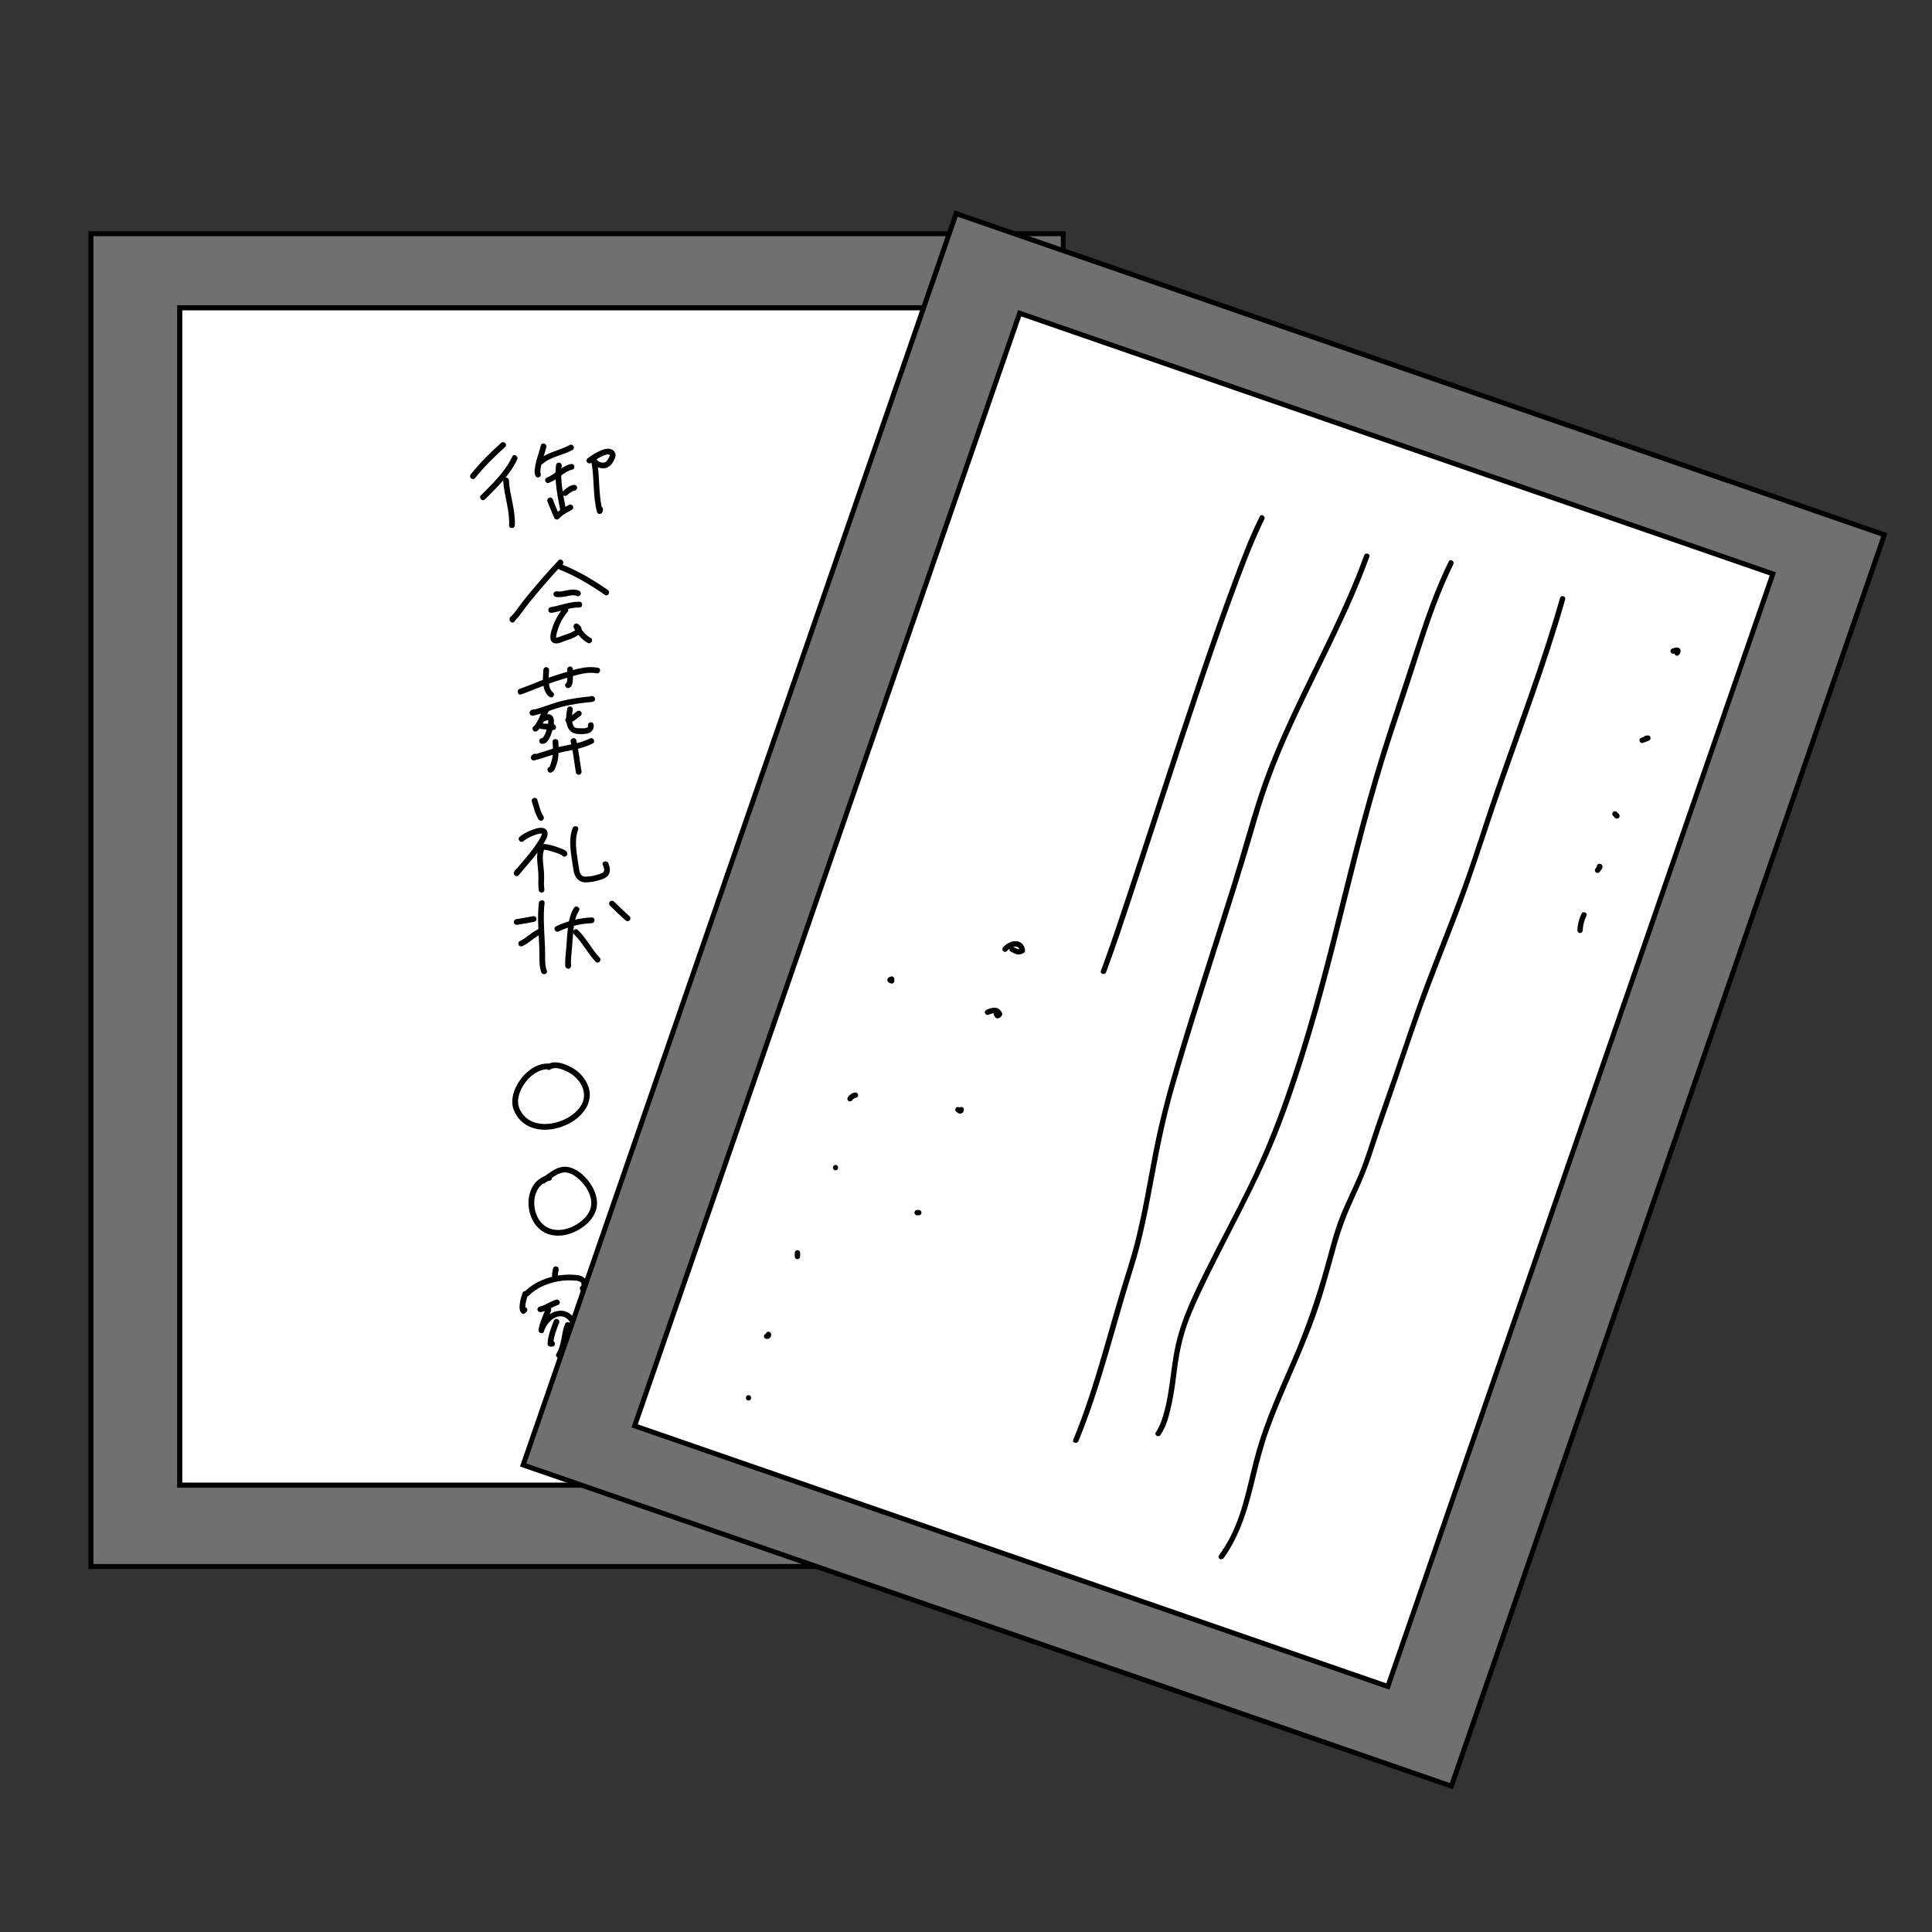 <?xml version="1.0" encoding="utf-8"?>
<!-- Generator: Adobe Adobe Illustrator 24.2.0, SVG Export Plug-In . SVG Version: 6.00 Build 0)  -->
<svg version="1.1" xmlns="http://www.w3.org/2000/svg" xmlns:xlink="http://www.w3.org/1999/xlink" x="0px" y="0px" width="1080px"
	 height="1080px" viewBox="0 0 1080 1080" style="enable-background:new 0 0 1080 1080;" xml:space="preserve">
<rect x="0" y="0" width="1080" height="1080" fill="#333333" stroke="none"/>
<style type="text/css">
	.st0{fill:#707070;stroke:#000000;stroke-width:2.773;stroke-miterlimit:10;}
	.st1{fill:#FFFFFF;stroke:#000000;stroke-width:2.863;stroke-miterlimit:10;}
	.st2{fill:#FFFFFF;stroke:#000000;stroke-width:2.773;stroke-miterlimit:10;}
</style>
<g id="レイヤー_2">
	<rect x="50.85" y="130.63" class="st0" width="543.53" height="745.05"/>
</g>
<g id="レイヤー_4">
	<rect x="100.47" y="172.05" class="st1" width="445.55" height="658.16"/>
</g>
<g id="レイヤー_6">
	<g>
		<g>
			<path d="M280.12,247.58c-6.05,5.4-11.81,11.14-16.88,17.48c-0.54,0.68-0.66,1.61,0,2.27c0.56,0.56,1.72,0.68,2.27,0
				c5.07-6.34,10.83-12.08,16.88-17.48C283.93,248.47,281.66,246.21,280.12,247.58L280.12,247.58z"/>
		</g>
	</g>
	<g>
		<g>
			<path d="M286.35,255.22c-3.98,8.53-10.99,15.1-17.51,21.68c-1.46,1.47,0.81,3.74,2.27,2.27c6.7-6.76,13.93-13.57,18.02-22.33
				C289.99,254.98,287.22,253.35,286.35,255.22L286.35,255.22z"/>
		</g>
	</g>
	<g>
		<g>
			<path d="M281.27,268.5c0.47,8.43,3.75,16.66,3.32,25.15c-0.11,2.06,3.1,2.06,3.21,0c0.43-8.5-2.85-16.71-3.32-25.15
				C284.36,266.44,281.15,266.43,281.27,268.5L281.27,268.5z"/>
		</g>
	</g>
	<g>
		<g>
			<path d="M302.3,249.05c-0.64,2.83-1.66,5.56-2.41,8.36c-0.41,1.53-0.75,3.07-0.93,4.64c-0.14,1.2-0.19,2.52,0.23,3.68
				c0.3,0.81,1.09,1.36,1.97,1.12c0.79-0.22,1.42-1.15,1.12-1.97c-0.08-0.22-0.13-0.44-0.18-0.66c-0.04-0.18,0.01,0.26-0.01-0.05
				c-0.01-0.15-0.02-0.3-0.02-0.44c-0.01-0.29,0-0.59,0.02-0.88c0.01-0.14,0.02-0.29,0.04-0.43c0,0.01,0.06-0.49,0.03-0.29
				c0.19-1.44,0.56-2.87,0.94-4.27c0.73-2.66,1.69-5.26,2.3-7.94C305.84,247.89,302.75,247.03,302.3,249.05L302.3,249.05z"/>
		</g>
	</g>
	<g>
		<g>
			<path d="M303.26,259.33c4.73-4.1,11.39-4.83,16.76-7.79c1.81-1,0.19-3.77-1.62-2.77c-5.68,3.14-12.38,3.93-17.41,8.3
				C299.43,258.41,301.71,260.68,303.26,259.33L303.26,259.33z"/>
		</g>
	</g>
	<g>
		<g>
			<path d="M306.74,269.96c2.48-0.95,4.58-2.47,6.71-4.01c2.02-1.46,4.07-2.88,6.47-3.46c2.01-0.48,1.16-3.57-0.85-3.09
				c-2.56,0.61-4.8,2.03-6.91,3.55c-1.98,1.42-4.05,3.07-6.27,3.93c-0.81,0.31-1.37,1.08-1.12,1.97
				C304.98,269.61,305.93,270.27,306.74,269.96L306.74,269.96z"/>
		</g>
	</g>
	<g>
		<g>
			<path d="M310.8,260.22c-1.04,8.68,0.99,17.47,2.56,25.96c0.31,1.7,2.6,1.34,3.09,0c0.1-0.28,0.15-0.55,0.22-0.84
				c0.5-2-2.59-2.86-3.09-0.85c-0.07,0.29-0.12,0.56-0.22,0.84c1.03,0,2.06,0,3.09,0c-1.52-8.23-3.45-16.69-2.44-25.1
				c0.1-0.87-0.81-1.6-1.6-1.6C311.46,258.6,310.91,259.36,310.8,260.22L310.8,260.22z"/>
		</g>
	</g>
	<g>
		<g>
			<path d="M317.05,276.8c0.47-0.44,0.95-0.86,1.46-1.25c-0.11,0.08-0.22,0.17-0.32,0.25c0.7-0.54,1.45-1.02,2.26-1.37
				c-0.13,0.05-0.26,0.11-0.38,0.16c0.44-0.18,0.89-0.32,1.35-0.4c0.37-0.06,0.77-0.42,0.96-0.74c0.2-0.34,0.29-0.85,0.16-1.24
				c-0.13-0.39-0.37-0.76-0.74-0.96c-0.4-0.21-0.79-0.24-1.24-0.16c-2.25,0.39-4.16,1.93-5.78,3.44c-0.62,0.57-0.62,1.7,0,2.27
				C315.44,277.41,316.39,277.41,317.05,276.8L317.05,276.8z"/>
		</g>
	</g>
	<g>
		<g>
			<path d="M305.99,280.15c0.51,1.45,1.1,2.86,1.7,4.27c0.14,0.33,0.28,0.65,0.42,0.98c0.07,0.16,0.14,0.33,0.21,0.49
				c0.07,0.17,0.08,0.19,0.02,0.04c0.03,0.07,0.06,0.14,0.09,0.21c0.28,0.68,0.56,1.35,0.82,2.04c0.3,0.78,1.09,1.41,1.97,1.12
				c0.76-0.25,1.44-1.14,1.12-1.97c-0.55-1.43-1.16-2.83-1.75-4.24c-0.02-0.06-0.22-0.53-0.1-0.25c-0.07-0.16-0.14-0.33-0.21-0.49
				c-0.14-0.33-0.27-0.66-0.4-0.99c-0.27-0.68-0.53-1.37-0.78-2.06c-0.28-0.79-1.11-1.4-1.97-1.12
				C306.33,278.43,305.69,279.3,305.99,280.15L305.99,280.15z"/>
		</g>
	</g>
	<g>
		<g>
			<path d="M312.39,289.98c0.49-0.56,1.03-1.07,1.61-1.54c0,0,0.31-0.25,0.13-0.11c-0.16,0.13,0.06-0.04,0.09-0.06
				c0.15-0.11,0.3-0.22,0.45-0.33c0.32-0.23,0.66-0.45,0.99-0.66c1.29-0.81,2.65-1.52,3.97-2.27c0.73-0.41,1.04-1.47,0.58-2.19
				c-0.48-0.74-1.41-1.02-2.19-0.58c-2.78,1.58-5.75,3.03-7.9,5.47c-0.55,0.63-0.67,1.66,0,2.27
				C310.73,290.54,311.8,290.65,312.39,289.98L312.39,289.98z"/>
		</g>
	</g>
	<g>
		<g>
			<path d="M330.61,258.67c0.38-0.32,1.18-0.89,1.85-1.33c0.94-0.62,1.91-1.2,2.9-1.72c1.48-0.78,3.83-1.91,5.27-1.47
				c0.04,0.01,0.26,0.14,0.27,0.2c0.02,0.15-0.15,0.72-0.29,1.02c-0.44,1-1.16,2.16-2.02,2.86c-1.14,0.93-4.53,0.17-5.03-1.55
				c-0.58-2-3.49-1.16-3.09,0.85c1.87,9.46,0.8,19.26,3.23,28.64c0.41,1.58,2.63,1.47,3.09,0c0.13-0.4,0.2-0.78,0.28-1.19
				c0.37-2.02-2.72-2.88-3.09-0.85c-0.08,0.41-0.15,0.79-0.28,1.19c1.03,0,2.06,0,3.09,0c-2.42-9.36-1.36-19.18-3.23-28.64
				c-1.03,0.28-2.06,0.57-3.09,0.85c0.82,2.84,4.1,4.3,6.87,4.27c2.86-0.03,4.7-2.15,5.92-4.56c0.59-1.15,1.12-2.54,0.71-3.84
				c-0.36-1.12-1.34-1.99-2.45-2.34c-2.29-0.72-4.88,0.37-6.92,1.35c-2.21,1.06-4.38,2.4-6.26,3.98
				C326.76,257.73,329.04,259.99,330.61,258.67L330.61,258.67z"/>
		</g>
	</g>
	<g>
		<g>
			<path d="M312.19,313.27c-5.23,5.52-10.24,11.24-15.11,17.07c-2.3,2.76-4.6,5.51-6.71,8.42c-1.04,1.43-2.05,2.87-3.18,4.22
				c-0.69,0.82-1.66,1.63-2.17,2.59c-0.81,1.54,1.28,3.38,2.52,1.94c0.36-0.42,0.62-0.99,0.55-1.56c-0.11-0.87-0.66-1.59-1.6-1.6
				c-0.78-0.01-1.71,0.74-1.6,1.6c0.01,0.18,0.03,0.13,0.05-0.16c0.07-0.21,0.18-0.39,0.34-0.55c0.84,0.65,1.68,1.3,2.52,1.94
				c0.46-0.87,1.55-1.78,2.21-2.61c1-1.25,1.94-2.55,2.88-3.85c2.13-2.94,4.45-5.71,6.77-8.49c4.77-5.71,9.68-11.3,14.8-16.7
				C315.88,314.04,313.61,311.77,312.19,313.27L312.19,313.27z"/>
		</g>
	</g>
	<g>
		<g>
			<path d="M312.97,318.48c8.93,3.57,17.31,8.59,25.18,14.08c1.7,1.18,3.3-1.6,1.62-2.77c-8.12-5.66-16.74-10.72-25.95-14.4
				C311.91,314.62,311.08,317.72,312.97,318.48L312.97,318.48z"/>
		</g>
	</g>
	<g>
		<g>
			<path d="M310.56,333.63c2.23,0.44,4.4,0.02,6.59-0.43c1.95-0.4,3.69-0.74,5.52,0.03c0.8,0.33,1.76-0.36,1.97-1.12
				c0.25-0.93-0.32-1.64-1.12-1.97c-2.07-0.87-4.33-0.6-6.47-0.18c-1.01,0.2-2.02,0.44-3.04,0.59c-0.09,0.01-0.3,0.04-0.52,0.06
				c-0.25,0.02-0.5,0.04-0.75,0.04c-0.54,0.01-0.93-0.02-1.34-0.1c-0.85-0.17-1.73,0.24-1.97,1.12
				C309.23,332.45,309.71,333.46,310.56,333.63L310.56,333.63z"/>
		</g>
	</g>
	<g>
		<g>
			<path d="M308.52,342.55c5.15-0.82,10.08-3.03,15.36-2.98c2.07,0.02,2.07-3.19,0-3.21c-5.59-0.05-10.76,2.22-16.21,3.09
				c-0.86,0.14-1.33,1.2-1.12,1.97C306.79,342.34,307.66,342.68,308.52,342.55L308.52,342.55z"/>
		</g>
	</g>
	<g>
		<g>
			<path d="M315,339.77c-2.8,3.3-4.94,7.17-6.28,11.28c-0.76,2.34-2.42,7.53,1.15,8.5c2.12,0.57,4.52-0.78,6.49-1.45
				c2.24-0.76,4.63-1.54,6.58-2.91c1.06-0.75,2.1-1.74,2.19-3.12c0.09-1.5-0.99-2.58-2.17-3.32c-1.41-0.89-2.92,0.84-2.19,2.19
				c1.79,3.33,4.41,6.67,7.81,8.46c1.83,0.96,3.45-1.81,1.62-2.77c-2.94-1.55-5.11-4.43-6.66-7.3c-0.73,0.73-1.46,1.46-2.19,2.19
				c0.25,0.15,0.28,0.18,0.42,0.29c0.06,0.05,0.11,0.11,0.16,0.16c0.17,0.19-0.15-0.17,0,0c0.2,0.23,0.04-0.07,0.04,0.1
				c0-0.16-0.07-0.33,0.01-0.31c0.03,0,0.06-0.13-0.04,0.06c-0.03,0.05-0.06,0.11-0.1,0.15c0.22-0.29-0.11,0.1-0.18,0.17
				c-0.34,0.33-0.33,0.3-0.81,0.59c-1.59,0.98-3.25,1.56-5.03,2.16c-0.59,0.2-1.19,0.39-1.77,0.6c-0.54,0.2-1.09,0.41-1.64,0.59
				c-0.23,0.08-0.47,0.15-0.71,0.21c-0.11,0.03-0.73,0.15-0.55,0.13c-0.1,0.01-0.54,0.05-0.37,0.03c0.2-0.02-0.05,0.03-0.11-0.03
				c-0.13-0.13,0.15,0.06,0.18,0.1c0.08,0.14,0.05,0.02-0.01-0.03c0.06,0.04,0.16,0.18,0.16,0.27c0.01-0.31-0.08-0.16-0.09-0.48
				c-0.06-1.42,0.45-2.92,0.87-4.25c1.16-3.63,3.04-7.12,5.51-10.03C318.59,340.48,316.33,338.2,315,339.77L315,339.77z"/>
		</g>
	</g>
	<g>
		<g>
			<path d="M303.74,374.51c-0.19,2.51-0.41,5.04-0.13,7.56c0.3,2.7,1.1,5.55,3.32,7.32c0.68,0.54,1.61,0.66,2.27,0
				c0.56-0.56,0.68-1.73,0-2.27c-0.21-0.17-0.42-0.35-0.61-0.54c-0.26-0.27-0.28-0.28-0.42-0.49c-0.15-0.23-0.29-0.46-0.42-0.7
				c-0.06-0.12-0.13-0.24-0.18-0.37c-0.22-0.47,0.09,0.26-0.1-0.23c-0.2-0.54-0.36-1.09-0.47-1.65c-0.14-0.68-0.17-0.92-0.23-1.6
				c-0.19-2.34,0.01-4.68,0.18-7.02c0.07-0.86-0.78-1.6-1.6-1.6C304.42,372.9,303.81,373.64,303.74,374.51L303.74,374.51z"/>
		</g>
	</g>
	<g>
		<g>
			<path d="M317.06,374.19c-0.02,1.57,0.09,3.15,0.04,4.72c-0.01,0.46-0.04,0.91-0.08,1.36c-0.01,0.09-0.02,0.18-0.03,0.28
				c-0.05,0.45,0.05-0.26,0,0.01c-0.03,0.19-0.06,0.38-0.1,0.57c-0.04,0.17-0.08,0.34-0.13,0.5c-0.02,0.06-0.06,0.13-0.07,0.19
				c0.07-0.41,0.13-0.29,0.03-0.11c-0.03,0.05-0.06,0.09-0.09,0.14c-0.1,0.22,0.3-0.34,0.11-0.15c-0.19,0.19,0.36-0.23,0.16-0.12
				c-0.2,0.11,0.48-0.16,0.18-0.08c-0.81,0.22-1.39,1.15-1.12,1.97c0.27,0.83,1.1,1.35,1.97,1.12c2.11-0.57,2.26-3.44,2.35-5.2
				c0.08-1.74-0.05-3.48-0.02-5.22c0.01-0.84-0.75-1.64-1.6-1.6C317.78,372.63,317.07,373.29,317.06,374.19L317.06,374.19z"/>
		</g>
	</g>
	<g>
		<g>
			<path d="M291.34,388.18c7.27-2.58,14.28-5.9,21.69-8.08c3.36-0.99,6.7-2.1,10.11-2.95c3.36-0.84,6.89-1.44,10.33-0.76
				c2.02,0.4,2.88-2.69,0.85-3.09c-7.26-1.44-14.38,1.48-21.25,3.45c-7.74,2.21-15.02,5.65-22.59,8.34
				C288.55,385.77,289.39,388.87,291.34,388.18L291.34,388.18z"/>
		</g>
	</g>
	<g>
		<g>
			<path d="M297.78,396.6c-0.67,0.25-1.16,0.45-1.54,1.1c-0.73,1.27,0.47,2.64,1.81,2.36c5.64-1.19,10.91-3.64,16.49-5.06
				c2.77-0.71,5.58-1.23,8.4-1.66c1.5-0.23,3.01-0.43,4.52-0.61c1.31-0.16,2.8-0.15,4.07-0.5c1.87-0.53,1.27-2.93-0.43-3.15
				c0.05,0.01,0.09,0.01,0.14,0.02c-0.86-0.12-1.71,0.21-1.97,1.12c-0.22,0.75,0.26,1.85,1.12,1.97c0.24,0.03,0.48,0.07,0.72,0.1
				c-0.14-1.05-0.28-2.1-0.43-3.15c-1.22,0.34-2.67,0.32-3.93,0.48c-1.48,0.19-2.96,0.38-4.43,0.6c-2.9,0.43-5.79,0.97-8.64,1.69
				c-5.58,1.43-10.85,3.87-16.49,5.06c0.6,0.79,1.21,1.57,1.81,2.36c0.04-0.06,0.07-0.13,0.11-0.19c-0.32,0.25-0.64,0.49-0.96,0.74
				c0.16-0.06,0.31-0.12,0.47-0.17C300.55,398.98,299.72,395.88,297.78,396.6L297.78,396.6z"/>
		</g>
	</g>
	<g>
		<g>
			<path d="M303.98,395.92c-1.06,1.78-1.82,3.73-2.72,5.59c-0.46,0.96-0.95,1.92-1.52,2.83c-0.14,0.23-0.29,0.45-0.44,0.67
				c-0.06,0.09-0.13,0.17-0.19,0.26c-0.11,0.16,0.18-0.21-0.01,0.02c-0.29,0.34-0.59,0.66-0.94,0.94c-0.68,0.54-0.56,1.71,0,2.27
				c0.67,0.67,1.59,0.54,2.27,0c1.63-1.29,2.65-3.39,3.54-5.22c0.92-1.9,1.7-3.9,2.79-5.72c0.44-0.74,0.17-1.76-0.58-2.19
				C305.42,394.9,304.42,395.18,303.98,395.92L303.98,395.92z"/>
		</g>
	</g>
	<g>
		<g>
			<path d="M303.85,403.48c0.86-0.43,1.06-0.56,1.9-0.81c0.15-0.04,0.29-0.08,0.44-0.12c0.07-0.02,0.14-0.02,0.21-0.04
				c-0.04,0.01-0.39,0.01-0.13,0.02c0.08,0,0.24,0.02,0.31,0c0.18-0.05-0.37-0.06-0.18-0.03c0.06,0.01,0.13,0.02,0.19,0.05
				c-0.65-0.3,0.24,0.23-0.32-0.19c0.34,0.26-0.06,0,0.01-0.03c0.04-0.02,0.18,0.45,0.08,0.12c-0.07-0.25,0.04,0.22,0.06,0.3
				c0.02,0.08,0.04,0.31,0-0.07c0.01,0.09,0.02,0.17,0.02,0.26c0.01,0.17,0.02,0.34,0.02,0.5c0,0.41-0.05,0.81-0.06,1.21
				c-0.01,0.23,0.08-0.48,0.01-0.1c-0.02,0.09-0.03,0.18-0.05,0.27c-0.05,0.26-0.1,0.52-0.16,0.78c-0.14,0.61-0.3,1.22-0.48,1.82
				c-0.2,0.68-0.43,1.36-0.68,2.02c-0.06,0.15-0.11,0.29-0.17,0.44c-0.14,0.37,0.06-0.13-0.1,0.23c-0.15,0.33-0.3,0.66-0.47,0.98
				c-0.16,0.31-0.34,0.62-0.54,0.91c-0.09,0.14-0.29,0.38-0.06,0.11c-0.09,0.11-0.19,0.23-0.29,0.33c-0.09,0.1-0.21,0.18-0.3,0.27
				c0.38-0.41,0-0.07-0.05-0.01c0.08-0.1,0.34-0.08,0-0.03c0,0,0.46-0.03,0.22-0.04c-0.27,0,0.43,0.08,0.15,0.02
				c-0.85-0.18-1.73,0.25-1.97,1.12c-0.22,0.8,0.27,1.79,1.12,1.97c3.6,0.76,5.27-4.43,6.07-7c0.42-1.33,0.8-2.71,0.94-4.1
				c0.18-1.7,0.12-3.93-1.51-4.94c-1.82-1.12-4.19,0.12-5.85,0.95c-0.77,0.39-0.99,1.48-0.58,2.19
				C302.12,403.69,303.07,403.87,303.85,403.48L303.85,403.48z"/>
		</g>
	</g>
	<g>
		<g>
			<path d="M302.4,407.48c1.17,0.23,2.34,0.27,3.53,0.29c0.52,0.01,1.04,0.02,1.55,0.05c0.14,0.01,0.28,0.02,0.41,0.04
				c0.43,0.04-0.23-0.05,0.1,0.01c0.27,0.05,0.54,0.1,0.81,0.17c0.81,0.21,1.78-0.26,1.97-1.12c0.19-0.83-0.25-1.75-1.12-1.97
				c-1.14-0.29-2.32-0.36-3.49-0.38c-0.52-0.01-1.04-0.01-1.56-0.04c-0.28-0.01-0.56-0.03-0.84-0.06c-0.1-0.01-0.46,0-0.05,0
				c-0.15,0-0.32-0.05-0.47-0.08c-0.82-0.16-1.77,0.23-1.97,1.12C301.1,406.3,301.52,407.31,302.4,407.48L302.4,407.48z"/>
		</g>
	</g>
	<g>
		<g>
			<path d="M322.77,397.52c-0.54,0.36-1.05,0.77-1.56,1.17c-0.23,0.18-0.45,0.36-0.68,0.54c-0.06,0.05-0.12,0.1-0.18,0.14
				c-0.2,0.15-0.04,0.02,0.07-0.05c-0.13,0.09-0.25,0.19-0.37,0.28c-0.47,0.34-0.95,0.67-1.47,0.94c-0.12,0.06-0.26,0.15-0.4,0.19
				c0.1-0.03,0.35-0.14,0.1-0.05c-0.07,0.02-0.13,0.05-0.2,0.07c-0.12,0.04-0.24,0.07-0.36,0.1c-0.07,0.02-0.13,0.03-0.2,0.04
				c-0.28,0.06,0.41-0.04,0.1-0.01c-0.44,0.04-0.81,0.15-1.13,0.47c-0.28,0.28-0.49,0.73-0.47,1.13c0.04,0.8,0.71,1.69,1.6,1.6
				c1.45-0.14,2.71-0.77,3.88-1.61c0.59-0.42,1.16-0.88,1.72-1.33c0.12-0.09,0.23-0.19,0.35-0.28c0.07-0.05,0.14-0.11,0.21-0.16
				c0.21-0.17-0.24,0.18-0.09,0.07c0.23-0.17,0.45-0.34,0.69-0.49c0.7-0.46,1.06-1.44,0.58-2.19
				C324.52,397.4,323.52,397.02,322.77,397.52L322.77,397.52z"/>
		</g>
	</g>
	<g>
		<g>
			<path d="M317.08,396.09c-0.68,3.52-1.14,7.75,0.61,11.03c0.97,1.82,2.7,2.88,4.72,3.11c1.81,0.2,3.78,0.22,5.58-0.1
				c2.4-0.43,4.16-2.25,3.9-4.79c-0.09-0.86-0.67-1.6-1.6-1.6c-0.8,0-1.69,0.74-1.6,1.6c0.02,0.21,0.02,0.42,0.03,0.63
				c0,0.12-0.07,0.38,0.01,0.01c-0.02,0.08-0.03,0.15-0.05,0.23c-0.02,0.07-0.05,0.14-0.07,0.21c0.1-0.35,0.06-0.16,0-0.05
				c-0.03,0.05-0.15,0.25-0.02,0.05c0.14-0.22-0.07,0.06-0.11,0.11c-0.08,0.09-0.28,0.19,0.05-0.02c-0.06,0.04-0.11,0.08-0.17,0.12
				c-0.13,0.07-0.25,0.14-0.38,0.2c0.4-0.2-0.14,0.04-0.26,0.07c-0.19,0.05-0.39,0.1-0.58,0.13c-0.08,0.01-0.16,0.03-0.24,0.04
				c0.36-0.06,0.14-0.02,0.05-0.01c-0.19,0.02-0.38,0.04-0.57,0.05c-0.41,0.02-0.82,0.03-1.24,0.02c-0.75-0.01-1.5-0.04-2.25-0.07
				c-0.09,0-0.18-0.01-0.28-0.02c-0.26-0.02,0.37,0.08-0.03,0c-0.16-0.03-0.33-0.07-0.49-0.11c-0.08-0.02-0.15-0.05-0.23-0.07
				c-0.37-0.09,0.21,0.11,0,0.01c-0.19-0.09-0.36-0.19-0.54-0.3c-0.06-0.04-0.12-0.08-0.18-0.13c0.05,0.04,0.24,0.24,0.07,0.04
				c-0.1-0.12-0.23-0.23-0.35-0.35c-0.07-0.07-0.22-0.29,0.01,0.03c-0.04-0.06-0.09-0.12-0.13-0.18c-0.1-0.16-0.2-0.31-0.29-0.48
				c-0.07-0.13-0.14-0.27-0.2-0.41c0.19,0.4-0.06-0.18-0.09-0.28c-0.11-0.35-0.2-0.71-0.27-1.07c-0.02-0.09-0.12-0.75-0.06-0.32
				c-0.02-0.17-0.04-0.34-0.06-0.51c-0.04-0.41-0.06-0.83-0.06-1.24c-0.01-0.89,0.04-1.77,0.13-2.65c0.02-0.21,0.05-0.41,0.07-0.61
				c-0.05,0.44,0.02-0.16,0.04-0.28c0.06-0.4,0.13-0.79,0.21-1.19c0.16-0.85-0.24-1.73-1.12-1.97
				C318.26,394.76,317.24,395.24,317.08,396.09L317.08,396.09z"/>
		</g>
	</g>
	<g>
		<g>
			<path d="M298.12,421.59c-0.36,0.22-0.7,0.45-0.97,0.78c-1.02,1.2-0.06,3.07,1.56,2.68c5.73-1.39,11.13-3.74,16.92-4.93
				c5.36-1.1,10.81-1.98,15.71-4.53c1.83-0.95,0.21-3.72-1.62-2.77c-4.76,2.47-10.17,3.2-15.36,4.29
				c-5.64,1.18-10.92,3.49-16.51,4.84c0.52,0.89,1.04,1.79,1.56,2.68c0.06-0.14,0.17-0.23,0.33-0.27
				C301.49,423.27,299.88,420.49,298.12,421.59L298.12,421.59z"/>
		</g>
	</g>
	<g>
		<g>
			<path d="M308.92,414.67c0.12,2.85,0.34,5.77-0.1,8.6c-0.21,1.33-0.61,2.59-1.03,3.86c-0.11,0.34-0.26,0.85-0.36,1.09
				c-0.09,0.23-0.22,0.44-0.35,0.65c0.08-0.1,0.05-0.09-0.07,0.05c0.05-0.06,0.11-0.11,0.18-0.15c-2,0.52-1.15,3.61,0.85,3.09
				c1.37-0.36,2.03-1.62,2.49-2.85c0.49-1.31,0.94-2.67,1.22-4.04c0.69-3.4,0.51-6.86,0.37-10.3
				C312.04,412.62,308.83,412.61,308.92,414.67L308.92,414.67z"/>
		</g>
	</g>
	<g>
		<g>
			<path d="M319.03,414.61c1.39,5.7,1.93,11.55,2.93,17.33c0.15,0.85,1.2,1.33,1.97,1.12c0.9-0.25,1.27-1.12,1.12-1.97
				c-0.99-5.77-1.54-11.62-2.93-17.33C321.64,411.75,318.54,412.6,319.03,414.61L319.03,414.61z"/>
		</g>
	</g>
	<g>
		<g>
			<path d="M297.28,448.01c1.1,3.39,1.81,6.96,3.76,10c0.45,0.71,1.45,1.06,2.19,0.58c0.71-0.46,1.06-1.44,0.58-2.19
				c-0.45-0.7-0.83-1.44-1.18-2.2c-0.08-0.18-0.09-0.2-0.03-0.07c-0.04-0.1-0.08-0.2-0.12-0.31c-0.08-0.21-0.16-0.41-0.23-0.62
				c-0.14-0.39-0.27-0.78-0.4-1.18c-0.52-1.61-0.94-3.25-1.46-4.85c-0.26-0.8-1.12-1.4-1.97-1.12
				C297.6,446.3,297,447.16,297.28,448.01L297.28,448.01z"/>
		</g>
	</g>
	<g>
		<g>
			<path d="M292.69,470.16c0.11-0.1,0.22-0.2,0.34-0.3c0.26-0.23-0.19,0.12,0.19-0.14c0.35-0.24,0.7-0.48,1.06-0.7
				c0.87-0.53,1.77-1,2.69-1.43c0.89-0.41,1.74-0.76,2.77-1.09c0.45-0.14,0.9-0.27,1.35-0.37c0.22-0.05,0.45-0.09,0.67-0.13
				c0.07-0.01,0.32-0.04,0,0c0.13-0.01,0.27-0.03,0.41-0.04c0.17-0.01,0.34,0,0.5-0.01c0.47-0.02-0.15-0.06,0.19,0.02
				c0.07,0.01,0.13,0.04,0.2,0.05c0.25,0.06,0.05,0.13-0.07-0.04c0.01,0.01,0.16,0.09,0.16,0.09c-0.07-0.01-0.35-0.14-0.06-0.02
				c0,0-0.28-0.32-0.1-0.11c0.11,0.13-0.08,0.15-0.05-0.13c-0.03,0.38-0.04-0.14,0.02,0.08c0,0.02-0.02,0.41,0.01,0.15
				c0.02-0.23-0.01,0.07-0.03,0.12c-0.06,0.26-0.13,0.52-0.23,0.77c-0.55,1.47-1.61,3.06-2.51,4.44c-1.11,1.71-2.32,3.36-3.59,4.96
				c-2.89,3.65-6.01,7.09-8.97,10.68c0.84,0.65,1.68,1.3,2.52,1.94c0.23-0.39,0.47-0.76,0.75-1.11c0.53-0.69,0.11-1.8-0.58-2.19
				c-0.83-0.48-1.67-0.11-2.19,0.58c-0.27,0.36-0.52,0.72-0.75,1.11c-0.89,1.52,1.33,3.39,2.52,1.94c2.99-3.63,6.16-7.12,9.08-10.81
				c1.43-1.82,2.82-3.67,4.07-5.62c1.04-1.62,2.13-3.32,2.77-5.14c0.75-2.13,0.06-4.47-2.38-4.88c-2.2-0.37-4.56,0.49-6.56,1.31
				c-2.25,0.93-4.69,2.04-6.48,3.74C288.92,469.31,291.19,471.58,292.69,470.16L292.69,470.16z"/>
		</g>
	</g>
	<g>
		<g>
			<path d="M303.92,475c0.37-0.09-0.39-0.01-0.07,0.01c0.15,0.01,0.29,0,0.44,0c0.16,0.01,0.32,0.04,0.48,0.04
				c0.04,0-0.39-0.06-0.02,0c0.11,0.02,0.23,0.04,0.34,0.06c0.95,0.17,1.9,0.4,2.83,0.66c1.05,0.29,2.09,0.62,3.12,0.98
				c0.47,0.16,0.93,0.34,1.39,0.52c0.1,0.04,0.2,0.08,0.31,0.12c0.06,0.02,0.38,0.16,0.15,0.06c-0.23-0.1,0.08,0.03,0.13,0.06
				c0.1,0.04,0.2,0.09,0.3,0.14c0.34,0.16,0.65,0.34,0.97,0.52c0.31,0.18-0.25-0.3-0.01-0.01c0.15,0.18-0.23-0.34-0.15-0.2
				c-0.17-0.3-0.23-0.78-0.14-1.08c-0.26,0.83,0.31,1.75,1.12,1.97c0.86,0.24,1.71-0.29,1.97-1.12c0.67-2.14-2.79-3.17-4.17-3.7
				c-2.16-0.82-4.4-1.52-6.66-1.96c-1.02-0.2-2.15-0.42-3.18-0.17c-0.84,0.21-1.35,1.16-1.12,1.97
				C302.18,474.73,303.07,475.2,303.92,475L303.92,475z"/>
		</g>
	</g>
	<g>
		<g>
			<path d="M301.19,473.76c-1.46,3.48-0.86,7.67-0.52,11.31c0.17,1.81,0.34,3.61,0.3,5.42c-0.05,2.45-0.16,4.86,0.23,7.29
				c0.14,0.86,1.2,1.32,1.97,1.12c0.91-0.24,1.26-1.12,1.12-1.97c-0.35-2.19-0.15-4.43-0.11-6.64c0.03-1.75-0.14-3.48-0.31-5.22
				c-0.32-3.37-0.95-7.24,0.4-10.46c0.34-0.81-0.36-1.76-1.12-1.97C302.24,472.38,301.52,472.97,301.19,473.76L301.19,473.76z"/>
		</g>
	</g>
	<g>
		<g>
			<path d="M320.09,462.93c-1.55,4.08-1.51,8.6-1.06,12.88c0.23,2.19,0.57,4.37,0.93,6.54c0.3,1.8,0.47,3.66,0.9,5.44
				c0.77,3.2,3.1,5.46,6.49,5.46c3.01,0,6.23-0.68,9.05-1.69c1.49-0.54,2.97-1.19,3.83-2.61c1.2-1.97,0.63-4.37-0.17-6.37
				c-0.76-1.89-3.86-1.07-3.09,0.85c0.48,1.21,1.28,2.98,0.31,4.13c-0.31,0.37-1.49,0.83-2.24,1.07c-2.37,0.78-4.95,1.35-7.46,1.4
				c-0.92,0.02-1.68-0.02-2.49-0.76c-0.91-0.84-1.14-2.23-1.34-3.39c-0.56-3.27-1.11-6.57-1.48-9.87c-0.45-4.1-0.57-8.33,0.92-12.24
				C323.92,461.85,320.82,461.02,320.09,462.93L320.09,462.93z"/>
		</g>
	</g>
	<g>
		<g>
			<path d="M289.26,516.95c3.18-0.45,6.33-1.1,9.48-1.7c0.83-0.16,1.37-1.2,1.12-1.97c-0.29-0.88-1.09-1.29-1.97-1.12
				c-3.16,0.59-6.3,1.25-9.48,1.7c-0.83,0.12-1.36,1.22-1.12,1.97C287.58,516.75,288.37,517.08,289.26,516.95L289.26,516.95z"/>
		</g>
	</g>
	<g>
		<g>
			<path d="M292.15,528.86c1.97-0.92,3.69-2.25,5.41-3.56c0.84-0.64,1.68-1.26,2.57-1.83c0.88-0.57,1.95-1.15,2.78-1.46
				c0.81-0.31,1.37-1.08,1.12-1.97c-0.21-0.78-1.16-1.43-1.97-1.12c-2.2,0.83-4.11,2.1-5.97,3.51c-1.77,1.34-3.53,2.72-5.55,3.67
				c-0.78,0.37-0.98,1.49-0.58,2.19C290.42,529.09,291.36,529.23,292.15,528.86L292.15,528.86z"/>
		</g>
	</g>
	<g>
		<g>
			<path d="M301.21,504.79c-0.74,6.67-0.33,13.38,0.02,20.06c0.17,3.19,0.32,6.37,0.3,9.56c-0.02,3.04-0.03,6.18,1.05,9.07
				c0.71,1.92,3.82,1.09,3.09-0.85c-1.06-2.84-0.94-5.87-0.93-8.86c0.01-3.13-0.17-6.27-0.33-9.4c-0.34-6.52-0.72-13.08,0.01-19.59
				C304.65,502.74,301.43,502.76,301.21,504.79L301.21,504.79z"/>
		</g>
	</g>
	<g>
		<g>
			<path d="M312.36,520.67c5.65-2.79,12.15-4.33,18.43-4.61c2.06-0.09,2.07-3.3,0-3.21c-6.88,0.31-13.87,1.99-20.05,5.04
				C308.89,518.81,310.51,521.58,312.36,520.67L312.36,520.67z"/>
		</g>
	</g>
	<g>
		<g>
			<path d="M320.86,507.51c-2.76,4.41-3.34,9.94-3.77,15.01c-0.21,2.46-0.33,4.93-0.55,7.4c-0.3,3.34-0.71,6.66-0.58,10.02
				c0.06,1.72,2.83,2.29,3.15,0.43c0.04-0.25,0.09-0.49,0.13-0.74c0.36-2.02-2.73-2.89-3.09-0.85c-0.04,0.25-0.09,0.49-0.13,0.74
				c1.05,0.14,2.1,0.28,3.15,0.43c-0.12-3.25,0.25-6.48,0.55-9.72c0.22-2.32,0.33-4.64,0.52-6.96c0.38-4.74,0.81-10,3.39-14.13
				C324.73,507.37,321.95,505.76,320.86,507.51L320.86,507.51z"/>
		</g>
	</g>
	<g>
		<g>
			<path d="M320.75,522.15c4.8,4.56,7.66,10.69,12.2,15.47c1.42,1.5,3.69-0.77,2.27-2.27c-4.54-4.78-7.4-10.9-12.2-15.47
				C321.52,518.46,319.24,520.73,320.75,522.15L320.75,522.15z"/>
		</g>
	</g>
	<g>
		<g>
			<path d="M340.95,506.23c2.87,2.79,5.72,5.62,8.74,8.25c0.63,0.55,1.65,0.67,2.27,0c0.55-0.6,0.68-1.68,0-2.27
				c-3.03-2.63-5.87-5.46-8.74-8.25c-0.6-0.59-1.68-0.64-2.27,0C340.37,504.6,340.31,505.61,340.95,506.23L340.95,506.23z"/>
		</g>
	</g>
	<g>
		<g>
			<path d="M306.58,594.5c-8.25-0.21-15.55,6.95-18.6,14.09c-1.55,3.64-2.28,7.91-0.84,11.71c1.4,3.71,4.11,6.94,7.59,8.85
				c6.88,3.78,15.55,2.64,22.4-0.59c8.04-3.79,15.2-12.2,11.63-21.49c-1.8-4.7-5.3-8.37-9.74-10.64c-3.67-1.88-9.17-3.93-13.01-1.35
				c-1.7,1.15-0.1,3.93,1.62,2.77c2.59-1.74,6.55-0.19,9.05,1c3.41,1.62,6.09,3.83,8.01,7.13c1.94,3.33,2.46,7.3,0.75,10.84
				c-1.74,3.6-4.97,6.31-8.42,8.21c-5.52,3.03-12.58,4.4-18.64,2.27c-3.05-1.07-5.58-3.2-7.21-5.98c-1.72-2.93-1.95-6.07-1.02-9.32
				c1.96-6.86,8.77-14.48,16.43-14.29C308.65,597.76,308.65,594.56,306.58,594.5L306.58,594.5z"/>
		</g>
	</g>
	<g>
		<g>
			<path d="M306.55,656.86c-14.7,3.25-14.22,25.89-2.1,32.12c7.69,3.95,17.29,0.76,23.4-4.67c3.19-2.83,5.58-6.52,5.86-10.85
				c0.28-4.46-1.59-8.95-4.19-12.49c-2.95-4.02-7.34-8-12.47-8.67c-5.52-0.72-9.83,3.33-14.02,6.26c-1.68,1.18-0.08,3.96,1.62,2.77
				c3.06-2.15,6.42-5.49,10.32-5.89c3.96-0.41,7.67,2.53,10.21,5.27c2.59,2.79,4.67,6.34,5.23,10.15c0.54,3.66-0.77,6.92-3.21,9.6
				c-4.6,5.05-12.48,8.56-19.29,6.49c-5.65-1.72-8.82-7.55-9.22-13.16c-0.44-6.13,2.28-12.4,8.73-13.83
				C309.42,659.51,308.56,656.42,306.55,656.86L306.55,656.86z"/>
		</g>
	</g>
	<g>
		<g>
			<path d="M309.17,709.07c-0.22,0.94-0.4,1.89-0.52,2.85c-0.11,0.96-0.07,1.9,0.1,2.85c0.07,0.37,0.42,0.77,0.74,0.96
				c0.34,0.2,0.85,0.29,1.24,0.16c0.39-0.13,0.76-0.37,0.96-0.74c0.21-0.4,0.24-0.79,0.16-1.24c-0.02-0.09-0.03-0.18-0.04-0.27
				c0.02,0.14,0.04,0.28,0.06,0.43c-0.11-0.8-0.07-1.59,0.04-2.39c-0.02,0.14-0.04,0.28-0.06,0.43c0.1-0.74,0.26-1.46,0.43-2.19
				c0.19-0.82-0.25-1.78-1.12-1.97C310.33,707.76,309.37,708.19,309.17,709.07L309.17,709.07z"/>
		</g>
	</g>
	<g>
		<g>
			<path d="M292.07,722.83c-0.55,1.62-1.04,3.28-1.33,4.97c-0.33,1.84-0.65,4.14,0.42,5.81c0.42,0.67,1.48,1.11,2.19,0.58
				c0.33-0.25,0.66-0.51,0.96-0.8c0.6-0.59,0.63-1.69,0-2.27c-0.65-0.6-1.62-0.62-2.27,0c-0.05,0.05-0.46,0.41-0.32,0.3
				c0.73,0.19,1.46,0.38,2.19,0.58c-0.04-0.07-0.08-0.15-0.12-0.21c-0.15-0.21,0.08,0.28,0.04,0.11c-0.04-0.16-0.1-0.32-0.14-0.48
				c-0.02-0.07-0.02-0.22-0.05-0.29c0.06,0.12,0.03,0.35,0.02,0.07c-0.01-0.2-0.02-0.39-0.02-0.59c0-0.43,0.03-0.86,0.08-1.28
				c0.01-0.05,0.05-0.4,0.02-0.15c-0.04,0.25,0.03-0.17,0.04-0.22c0.04-0.23,0.08-0.45,0.12-0.68c0.3-1.56,0.76-3.09,1.27-4.59
				c0.27-0.8-0.31-1.79-1.12-1.97C293.16,721.51,292.36,721.98,292.07,722.83L292.07,722.83z"/>
		</g>
	</g>
	<g>
		<g>
			<path d="M295.57,724.29c4.41-4.41,10.41-6.95,16.49-8.04c2.89-0.52,5.82-0.63,8.74-0.44c1.06,0.07,2.22,0.12,3.2,0.58
				c0.44,0.21,0.8,0.49,0.97,0.96c0.13,0.34,0.22,1.22-0.13,1.49c-1.64,1.22-0.04,4.01,1.62,2.77c3.15-2.34,1.88-6.92-1.48-8.26
				c-1.5-0.6-3.16-0.69-4.76-0.78c-1.85-0.1-3.7-0.07-5.54,0.11c-7.83,0.76-15.76,3.72-21.39,9.35
				C291.84,723.49,294.11,725.76,295.57,724.29L295.57,724.29z"/>
		</g>
	</g>
	<g>
		<g>
			<path d="M302.47,733.47c1.73-0.36,3.35-1.13,4.92-1.92c0.74-0.38,1.48-0.76,2.23-1.12c0.19-0.09,0.38-0.18,0.57-0.26
				c0.02-0.01,0.3-0.13,0.16-0.07c-0.13,0.06,0.14-0.06,0.17-0.07c0.41-0.16,0.82-0.31,1.24-0.44c0.8-0.24,1.39-1.13,1.12-1.97
				c-0.26-0.81-1.11-1.38-1.97-1.12c-1.7,0.52-3.28,1.34-4.86,2.14c-0.37,0.19-0.74,0.38-1.12,0.56c-0.19,0.09-0.37,0.18-0.56,0.27
				c-0.09,0.04-0.19,0.09-0.28,0.13c-0.02,0.01-0.3,0.13-0.16,0.07c0.14-0.06-0.14,0.06-0.17,0.07c-0.1,0.04-0.19,0.07-0.29,0.11
				c-0.19,0.07-0.39,0.14-0.58,0.2c-0.42,0.14-0.84,0.25-1.27,0.34c-0.82,0.17-1.38,1.18-1.12,1.97
				C300.78,733.22,301.59,733.65,302.47,733.47L302.47,733.47z"/>
		</g>
	</g>
	<g>
		<g>
			<path d="M304.95,731.85c-1.46,3.74-3.22,7.41-3.91,11.4c-0.35,2,2.53,2.88,3.09,0.85c1.27-4.53,6.81-10.35,11.92-7.58
				c3.72,2.01,4.51,7.68,4.44,11.44c-0.04,2.23-0.37,4.62-1.58,6.53c0.46-0.26,0.92-0.53,1.39-0.79c0.45,0.17,0.48,0.18,0.11,0.01
				c-1.86-0.88-3.49,1.89-1.62,2.77c0.95,0.45,1.98,0.73,2.77-0.2c0.42-0.51,0.69-1.18,0.94-1.78c0.5-1.22,0.8-2.49,0.98-3.8
				c0.42-3.06,0.25-6.22-0.56-9.21c-0.74-2.75-2.1-5.49-4.44-7.21c-2.9-2.13-6.82-1.96-9.92-0.38c-3.61,1.83-6.44,5.48-7.52,9.36
				c1.03,0.28,2.06,0.57,3.09,0.85c0.7-3.98,2.45-7.66,3.91-11.4C308.8,730.78,305.7,729.95,304.95,731.85L304.95,731.85z"/>
		</g>
	</g>
	<g>
		<g>
			<path d="M309.52,738.46c-1.6,4.11-3.21,8.27-3.44,12.72c-0.05,0.95,0.78,1.5,1.6,1.6c0.47,0.06,0.94-0.01,1.4-0.11
				c0.85-0.18,1.34-1.17,1.12-1.97c-0.24-0.88-1.12-1.3-1.97-1.12c-0.22,0.05-0.26,0.03-0.55,0c0.53,0.53,1.07,1.07,1.6,1.6
				c0.22-4.13,1.85-8.06,3.33-11.87c0.31-0.81-0.35-1.76-1.12-1.97C310.58,737.09,309.83,737.65,309.52,738.46L309.52,738.46z"/>
		</g>
	</g>
	<g>
		<g>
			<path d="M315.83,740.22c-2.17,5.33-1.7,11.56-4.77,16.55c-1.08,1.76,1.69,3.38,2.77,1.62c3.24-5.27,2.81-11.7,5.09-17.32
				c0.33-0.8-0.35-1.76-1.12-1.97C316.89,738.85,316.16,739.41,315.83,740.22L315.83,740.22z"/>
		</g>
	</g>
	<g>
		<g>
			<path d="M326.91,740.83c-2.05,2.38-4.38,5.34-3.59,8.7c0.71,3.01,3.75,4.58,6.52,5.23c1.44,0.33,2.96,0.5,4.44,0.42
				c0.87-0.05,1.6-0.7,1.6-1.6c0-0.83-0.73-1.65-1.6-1.6c-0.65,0.04-1.3,0.02-1.95-0.04c-0.2-0.02-0.4-0.04-0.6-0.07
				c0.29,0.04-0.12-0.02-0.19-0.03c-0.36-0.06-0.72-0.14-1.08-0.23c-0.36-0.09-0.71-0.19-1.06-0.31c-0.15-0.05-0.29-0.11-0.44-0.16
				c-0.18-0.07-0.19-0.08-0.04-0.02c-0.09-0.04-0.19-0.08-0.28-0.13c-0.29-0.14-0.57-0.3-0.84-0.47c-0.06-0.04-0.46-0.33-0.2-0.12
				c-0.13-0.1-0.25-0.21-0.37-0.32c-0.12-0.11-0.22-0.23-0.33-0.35c-0.23-0.25,0.07,0.18-0.07-0.1c-0.21-0.43-0.29-0.5-0.42-0.95
				c-0.04-0.2-0.04-0.22-0.03-0.08c-0.01-0.11-0.02-0.22-0.02-0.34c0-0.17,0-0.34,0.02-0.5c-0.03,0.26,0.06-0.26,0.07-0.32
				c0.05-0.2,0.11-0.39,0.17-0.58c0.16-0.5,0.71-1.39,1.13-1.99c0.44-0.63,0.87-1.13,1.42-1.77c0.57-0.66,0.64-1.62,0-2.27
				C328.6,740.25,327.48,740.17,326.91,740.83L326.91,740.83z"/>
		</g>
	</g>
</g>
<g id="レイヤー_3">
	
		<rect x="398.09" y="189.02" transform="matrix(0.945 0.327 -0.327 0.945 220.117 -189.394)" class="st0" width="549.08" height="740.23"/>
</g>
<g id="レイヤー_5">
	
		<rect x="449.85" y="230.05" transform="matrix(0.945 0.327 -0.327 0.945 220.117 -189.394)" class="st2" width="445.55" height="658.16"/>
</g>
<g id="レイヤー_7">
	<g>
		<g>
			<path d="M938.78,365.8c0.25-0.38,0.48-0.81,0.6-1.25c0.06-0.22,0.1-0.46,0.09-0.69c-0.02-0.35-0.09-0.66-0.27-0.96
				c-0.08-0.13-0.18-0.27-0.3-0.38c-0.12-0.11-0.25-0.22-0.4-0.3c-0.37-0.19-0.6-0.23-1.01-0.27c-0.12-0.01-0.25-0.01-0.37,0
				c-0.28,0.03-0.56,0.06-0.83,0.12c-0.46,0.1-0.91,0.26-1.36,0.42c-0.2,0.05-0.37,0.14-0.51,0.27c-0.16,0.11-0.29,0.25-0.39,0.42
				c-0.11,0.17-0.17,0.36-0.18,0.56c-0.04,0.2-0.04,0.4,0.03,0.6c0.12,0.36,0.34,0.71,0.69,0.9c0.34,0.18,0.78,0.29,1.16,0.15
				c0.54-0.21,1.11-0.4,1.68-0.48c-0.13,0.02-0.27,0.04-0.4,0.05c0.17-0.02,0.34-0.03,0.51-0.01c-0.13-0.02-0.27-0.04-0.4-0.05
				c0.07,0.01,0.13,0.02,0.19,0.05c-0.12-0.05-0.24-0.1-0.36-0.15c0.04,0.02,0.08,0.04,0.12,0.07c-0.1-0.08-0.2-0.16-0.3-0.23
				c0.02,0.02,0.04,0.04,0.06,0.06c-0.08-0.1-0.16-0.2-0.23-0.3c0.02,0.02,0.03,0.05,0.05,0.08c-0.05-0.12-0.1-0.24-0.15-0.36
				c0.02,0.04,0.03,0.08,0.03,0.12c-0.02-0.13-0.04-0.27-0.05-0.4c0.01,0.06,0.01,0.12,0,0.18c0.02-0.13,0.04-0.27,0.05-0.4
				c-0.02,0.13-0.06,0.26-0.11,0.38c0.05-0.12,0.1-0.24,0.15-0.36c-0.1,0.23-0.22,0.44-0.36,0.64c-0.11,0.17-0.17,0.36-0.18,0.56
				c-0.04,0.2-0.04,0.4,0.03,0.6c0.1,0.35,0.36,0.73,0.69,0.9c0.35,0.18,0.77,0.28,1.16,0.15
				C938.26,366.37,938.55,366.14,938.78,365.8L938.78,365.8z"/>
		</g>
	</g>
	<g>
		<g>
			<path d="M920.53,414.19c0.28-0.07,0.57-0.13,0.86-0.17c-0.13,0.02-0.27,0.04-0.4,0.05c0.05-0.01,0.11-0.02,0.16-0.01
				c-0.13-0.02-0.27-0.04-0.4-0.05c0.01,0,0.01,0,0.02,0c-0.12-0.05-0.24-0.1-0.36-0.15c0,0,0,0,0.01,0c-0.1-0.08-0.2-0.16-0.3-0.23
				c0,0,0,0,0,0c-0.08-0.1-0.16-0.2-0.23-0.3c0,0,0,0,0,0c-0.05-0.12-0.1-0.24-0.15-0.36c0,0,0,0,0,0c-0.02-0.13-0.04-0.27-0.05-0.4
				c0,0,0,0,0,0c0.02-0.13,0.04-0.27,0.05-0.4c0,0,0,0,0,0c0.05-0.12,0.1-0.24,0.15-0.36c0,0,0,0.01-0.01,0.01
				c0.08-0.1,0.16-0.2,0.23-0.3c-0.01,0.01-0.01,0.01-0.02,0.02c0.1-0.08,0.2-0.16,0.3-0.23c-0.11,0.08-0.24,0.13-0.36,0.18
				c0.12-0.05,0.24-0.1,0.36-0.15c-0.93,0.39-1.89,0.71-2.83,1.04c-0.37,0.13-0.69,0.34-0.9,0.69c-0.11,0.17-0.17,0.36-0.18,0.56
				c-0.04,0.2-0.04,0.4,0.03,0.6c0.12,0.36,0.34,0.71,0.69,0.9c0.34,0.18,0.78,0.29,1.16,0.15c0.82-0.29,1.64-0.58,2.45-0.89
				c0.35-0.14,0.71-0.26,1.04-0.44c0.37-0.21,0.66-0.55,0.77-0.96c0.18-0.65-0.11-1.36-0.69-1.7c-0.24-0.14-0.51-0.21-0.8-0.21
				c-0.24,0-0.48,0.05-0.71,0.09c-0.23,0.04-0.46,0.09-0.69,0.15c-0.36,0.08-0.71,0.38-0.9,0.69c-0.11,0.17-0.17,0.36-0.18,0.56
				c-0.04,0.2-0.04,0.4,0.03,0.6c0.12,0.36,0.34,0.71,0.69,0.9C919.74,414.23,920.13,414.29,920.53,414.19L920.53,414.19z"/>
		</g>
	</g>
	<g>
		<g>
			<path d="M904.93,455.05c-0.36-0.36-0.72-0.72-1.08-1.08c-0.14-0.15-0.3-0.25-0.48-0.31c-0.18-0.09-0.37-0.14-0.58-0.13
				c-0.21-0.01-0.4,0.04-0.58,0.13c-0.19,0.06-0.35,0.16-0.48,0.31c-0.08,0.1-0.16,0.2-0.23,0.3c-0.14,0.23-0.2,0.49-0.2,0.76
				c0.02,0.13,0.04,0.27,0.05,0.4c0.07,0.25,0.2,0.47,0.39,0.66c0.36,0.36,0.72,0.72,1.08,1.08c0.14,0.15,0.3,0.25,0.48,0.31
				c0.18,0.09,0.37,0.14,0.58,0.13c0.21,0.01,0.4-0.04,0.58-0.13c0.19-0.06,0.35-0.16,0.48-0.31c0.08-0.1,0.16-0.2,0.23-0.3
				c0.14-0.23,0.2-0.49,0.2-0.76c-0.02-0.13-0.04-0.27-0.05-0.4C905.25,455.46,905.12,455.24,904.93,455.05L904.93,455.05z"/>
		</g>
	</g>
	<g>
		<g>
			<path d="M893.36,485.59c0.03,0.01,0.05,0.03,0.08,0.04c-0.1-0.08-0.2-0.16-0.3-0.23c0.02,0.02,0.04,0.03,0.05,0.05
				c-0.08-0.1-0.16-0.2-0.23-0.3c0.01,0.02,0.02,0.03,0.03,0.05c-0.05-0.12-0.1-0.24-0.15-0.36c0.01,0.02,0.01,0.05,0.02,0.07
				c-0.02-0.13-0.04-0.27-0.05-0.4c0,0.03,0,0.06,0,0.1c0.02-0.13,0.04-0.27,0.05-0.4c-0.01,0.06-0.03,0.11-0.05,0.17
				c0.05-0.12,0.1-0.24,0.15-0.36c-0.13,0.3-0.34,0.56-0.53,0.81c0.08-0.1,0.16-0.2,0.23-0.3c-0.3,0.39-0.62,0.78-0.91,1.18
				c-0.11,0.17-0.17,0.36-0.18,0.56c-0.04,0.2-0.04,0.4,0.03,0.6c0.1,0.35,0.36,0.72,0.69,0.9c0.35,0.18,0.77,0.28,1.16,0.15
				c0.12-0.05,0.24-0.1,0.36-0.15c0.23-0.13,0.4-0.31,0.54-0.54c0.06-0.08,0.12-0.15,0.18-0.23c-0.08,0.1-0.16,0.2-0.23,0.3
				c0.26-0.34,0.52-0.67,0.78-1c0.15-0.19,0.29-0.39,0.41-0.6c0.2-0.36,0.34-0.75,0.34-1.16c0-0.11-0.03-0.32-0.06-0.43
				c0-0.01-0.01-0.03-0.01-0.04c-0.04-0.15-0.11-0.29-0.19-0.42c-0.08-0.1-0.16-0.2-0.23-0.3c-0.01-0.01-0.01-0.02-0.02-0.02
				c-0.01-0.01-0.02-0.02-0.03-0.03c-0.1-0.09-0.25-0.22-0.39-0.28c-0.17-0.11-0.36-0.17-0.56-0.18c-0.2-0.04-0.4-0.04-0.6,0.03
				c-0.35,0.1-0.72,0.36-0.9,0.69c-0.18,0.35-0.28,0.77-0.15,1.16C892.78,485.05,893.01,485.43,893.36,485.59L893.36,485.59z"/>
		</g>
	</g>
	<g>
		<g>
			<path d="M884.15,510.64c-1.45,2.95-2.29,6.14-2.37,9.43c-0.02,0.78,0.7,1.54,1.5,1.5c0.83-0.04,1.48-0.66,1.5-1.5
				c0.01-0.37,0.03-0.73,0.05-1.1c0.01-0.18,0.03-0.36,0.05-0.55c0.01-0.05,0.07-0.55,0.03-0.3c0.1-0.7,0.24-1.4,0.41-2.09
				c0.36-1.44,0.82-2.68,1.42-3.88c0.35-0.7,0.21-1.66-0.54-2.05C885.52,509.75,884.52,509.89,884.15,510.64L884.15,510.64z"/>
		</g>
	</g>
	<g>
		<g>
			<path d="M872.07,334.29c-10.46,36.64-24.08,72.25-36.54,108.23c-6.19,17.86-11.65,35.97-18.15,53.73
				c-6.43,17.59-13.49,34.95-20.14,52.46c-6.73,17.73-12.5,35.76-18.74,53.66c-3.17,9.1-6.41,18.18-9.54,27.3
				c-3.03,8.81-5.59,17.83-9.17,26.43c-3.41,8.19-7.49,16.09-10.76,24.35c-3.42,8.66-5.6,17.78-8.1,26.74
				c-5.07,18.2-11.13,35.76-18.64,53.11c-7.11,16.44-14.67,32.79-19.66,50.04c-4.69,16.22-6.99,33.24-14.69,48.46
				c-1.89,3.74-4.08,7.3-6.53,10.69c-1.13,1.57,1.47,3.07,2.59,1.51c9.77-13.53,14.01-29.45,17.85-45.44
				c2.08-8.65,4.31-17.2,7.28-25.59c3.1-8.75,6.7-17.31,10.39-25.83c7.22-16.66,14.52-33.22,19.82-50.62
				c2.84-9.31,5.33-18.73,7.98-28.09c2.53-8.93,5.79-17.36,9.66-25.79c3.67-7.99,7.15-15.94,9.87-24.31
				c2.97-9.13,6.12-18.21,9.3-27.27c6.38-18.18,12.26-36.55,18.82-54.68c6.37-17.61,13.4-34.97,20.09-52.46
				c6.8-17.77,12.62-35.81,18.66-53.85c12.11-36.14,25.93-71.69,37.13-108.14c1.41-4.6,2.78-9.22,4.1-13.85
				C875.5,333.23,872.6,332.44,872.07,334.29L872.07,334.29z"/>
		</g>
	</g>
	<g>
		<g>
			<path d="M809.84,313.88c-7.29,14.89-12.81,30.54-17.95,46.27c-5.34,16.33-10.78,32.63-16.12,48.96
				c-11.12,33.99-19.81,68.6-28.38,103.3c-8.42,34.11-17.42,68.13-29.11,101.29c-5.86,16.62-12.47,32.88-20.19,48.73
				c-7.67,15.74-16.01,31.14-23.82,46.81c-7.08,14.21-14.15,28.57-17.38,44.22c-2.73,13.26-2.97,26.95-7.32,39.88
				c-0.86,2.56-1.89,5.07-3.43,7.31c-1.1,1.6,1.5,3.1,2.59,1.51c3.25-4.74,4.74-10.73,5.99-16.26c1.35-5.99,2.2-12.04,2.93-18.13
				c0.92-7.67,2.23-15.29,4.43-22.7c2.35-7.9,5.7-15.41,9.21-22.85c14.8-31.37,32.45-61.25,44.78-93.76
				c12.47-32.88,22-66.77,30.62-100.84c8.75-34.59,16.88-69.29,27.43-103.41c5.11-16.54,10.9-32.86,16.18-49.34
				c5.22-16.28,10.35-32.65,17.06-48.39c1.59-3.74,3.28-7.43,5.07-11.08C813.28,313.66,810.69,312.14,809.84,313.88L809.84,313.88z"
				/>
		</g>
	</g>
	<g>
		<g>
			<path d="M762.58,310.44c-11.15,30.74-26.86,59.49-40.63,89.08c-6.76,14.53-13.09,29.31-18.13,44.54
				c-5.44,16.44-9.9,33.23-15.05,49.77c-10.5,33.68-21.62,67.17-31.66,101c-4.96,16.71-9.34,33.43-12.63,50.56
				c-3.22,16.8-5.99,33.71-10.28,50.29c-2.17,8.38-4.94,16.58-7.44,24.86c-2.4,7.95-4.68,15.94-6.97,23.92
				c-4.7,16.4-9.44,32.81-15.34,48.82c-1.43,3.87-2.93,7.71-4.5,11.52c-0.74,1.78,2.17,2.56,2.89,0.8
				c12.89-31.26,20.44-64.38,30.64-96.55c5.17-16.33,8.36-33.18,11.47-49.99c3.15-16.98,6.49-33.84,11.25-50.45
				c9.73-33.93,20.78-67.47,31.41-101.12c5.32-16.83,10.53-33.7,15.43-50.66c4.56-15.79,10.39-31.09,17.08-46.1
				c13.22-29.68,29.01-58.18,41.11-88.37c1.47-3.68,2.88-7.38,4.24-11.1C766.13,309.42,763.23,308.64,762.58,310.44L762.58,310.44z"
				/>
		</g>
	</g>
	<g>
		<g>
			<path d="M704.19,288.74c-6.09,12.28-10.92,25.21-15.69,38.04c-6.71,18.01-12.98,36.17-19.15,54.37
				c-6.82,20.12-13.46,40.3-20.08,60.48c-6.13,18.72-12.22,37.45-18.41,56.14c-4.57,13.83-9.14,27.67-14.13,41.35
				c-0.43,1.18-0.87,2.36-1.31,3.54c-0.68,1.81,2.22,2.59,2.89,0.8c4.81-12.82,9.11-25.83,13.43-38.82
				c6.06-18.22,12-36.49,17.97-54.74c6.59-20.14,13.2-40.27,19.96-60.36c6.27-18.64,12.65-37.26,19.41-55.73
				c4.95-13.52,9.96-27.09,16.05-40.15c0.53-1.14,1.08-2.28,1.64-3.41C707.63,288.53,705.05,287,704.19,288.74L704.19,288.74z"/>
		</g>
	</g>
	<g>
		<g>
			<path d="M477.81,610.74c-1.65,0.25-3.04,1.34-3.94,2.72c-0.21,0.32-0.25,0.8-0.15,1.16c0.1,0.35,0.36,0.73,0.69,0.9
				c0.75,0.39,1.6,0.17,2.05-0.54c0.09-0.13,0.18-0.26,0.27-0.38c-0.08,0.1-0.16,0.2-0.23,0.3c0.23-0.3,0.5-0.57,0.79-0.8
				c-0.1,0.08-0.2,0.16-0.3,0.23c0.29-0.22,0.61-0.41,0.94-0.56c-0.12,0.05-0.24,0.1-0.36,0.15c0.33-0.14,0.68-0.23,1.03-0.29
				c0.35-0.05,0.73-0.4,0.9-0.69c0.19-0.32,0.27-0.8,0.15-1.16c-0.12-0.36-0.34-0.71-0.69-0.9c-0.12-0.05-0.24-0.1-0.36-0.15
				C478.34,610.67,478.07,610.67,477.81,610.74L477.81,610.74z"/>
		</g>
	</g>
	<g>
		<g>
			<path d="M467.06,654.22c1.93,0,1.93-3,0-3C465.13,651.22,465.13,654.22,467.06,654.22L467.06,654.22z"/>
		</g>
	</g>
	<g>
		<g>
			<path d="M444.28,700.34c0,0.68,0,1.35,0,2.03c0,0.38,0.17,0.79,0.44,1.06c0.14,0.15,0.3,0.25,0.48,0.31
				c0.18,0.09,0.37,0.14,0.58,0.13c0.39-0.02,0.79-0.14,1.06-0.44c0.27-0.29,0.44-0.65,0.44-1.06c0-0.68,0-1.35,0-2.03
				c0-0.38-0.17-0.79-0.44-1.06c-0.14-0.15-0.3-0.25-0.48-0.31c-0.18-0.09-0.37-0.14-0.58-0.13c-0.39,0.02-0.79,0.14-1.06,0.44
				C444.45,699.58,444.28,699.94,444.28,700.34L444.28,700.34z"/>
		</g>
	</g>
	<g>
		<g>
			<path d="M428.07,745.94c0.01,0.13,0.02,0.26,0,0.39c0.02-0.13,0.04-0.27,0.05-0.4c-0.01,0.08-0.03,0.15-0.06,0.22
				c0.05-0.12,0.1-0.24,0.15-0.36c-0.02,0.05-0.05,0.1-0.08,0.15c0.08-0.1,0.16-0.2,0.23-0.3c-0.03,0.04-0.07,0.08-0.11,0.11
				c0.1-0.08,0.2-0.16,0.3-0.23c-0.05,0.03-0.09,0.06-0.15,0.08c0.12-0.05,0.24-0.1,0.36-0.15c-0.07,0.03-0.15,0.05-0.22,0.06
				c0.13-0.02,0.27-0.04,0.4-0.05c-0.13,0.02-0.26,0.01-0.39,0c-0.21-0.01-0.4,0.04-0.58,0.13c-0.19,0.06-0.35,0.16-0.48,0.31
				c-0.15,0.14-0.25,0.3-0.31,0.48c-0.09,0.18-0.14,0.37-0.13,0.58c0.02,0.13,0.04,0.27,0.05,0.4c0.07,0.25,0.2,0.47,0.39,0.66
				c0.1,0.08,0.2,0.16,0.3,0.23c0.23,0.14,0.49,0.2,0.76,0.2c0.27,0.03,0.52-0.01,0.79-0.05c0.06-0.01,0.11-0.02,0.17-0.04
				c0.17-0.06,0.34-0.12,0.5-0.21c0.02-0.01,0.04-0.02,0.06-0.04c0.11-0.08,0.22-0.17,0.33-0.25c0.01-0.01,0.02-0.02,0.03-0.03
				c0.13-0.12,0.23-0.27,0.32-0.41c0.01-0.02,0.02-0.04,0.04-0.06c0.01-0.01,0.01-0.02,0.02-0.03c0.06-0.13,0.11-0.26,0.16-0.39
				c0.02-0.05,0.03-0.1,0.04-0.16c0.05-0.28,0.09-0.56,0.06-0.84c0.01-0.21-0.04-0.4-0.13-0.58c-0.06-0.19-0.16-0.35-0.31-0.48
				c-0.14-0.15-0.3-0.25-0.48-0.31c-0.18-0.09-0.37-0.14-0.58-0.13c-0.13,0.02-0.27,0.04-0.4,0.05c-0.25,0.07-0.47,0.2-0.66,0.39
				c-0.08,0.1-0.16,0.2-0.23,0.3C428.14,745.42,428.07,745.67,428.07,745.94L428.07,745.94z"/>
		</g>
	</g>
	<g>
		<g>
			<path d="M418.43,782.9c1.93,0,1.93-3,0-3C416.5,779.9,416.49,782.9,418.43,782.9L418.43,782.9z"/>
		</g>
	</g>
	<g>
		<g>
			<path d="M498.87,546.91c-0.19-0.05-0.38-0.11-0.56-0.18c0.12,0.05,0.24,0.1,0.36,0.15c-0.09-0.04-0.19-0.08-0.27-0.15
				c0.1,0.08,0.2,0.16,0.3,0.23c-0.03-0.02-0.05-0.04-0.07-0.07c0.08,0.1,0.16,0.2,0.23,0.3c-0.01-0.02-0.02-0.03-0.03-0.05
				c0.05,0.12,0.1,0.24,0.15,0.36c0-0.01-0.01-0.02-0.01-0.04c0.02,0.13,0.04,0.27,0.05,0.4c0-0.01,0-0.02,0-0.04
				c-0.02,0.13-0.04,0.27-0.05,0.4c0-0.01,0.01-0.02,0.01-0.04c-0.05,0.12-0.1,0.24-0.15,0.36c0.01-0.02,0.02-0.04,0.03-0.05
				c-0.08,0.1-0.16,0.2-0.23,0.3c0.02-0.03,0.04-0.05,0.07-0.07c-0.1,0.08-0.2,0.16-0.3,0.23c0.08-0.06,0.17-0.11,0.27-0.15
				c-0.12,0.05-0.24,0.1-0.36,0.15c0.18-0.08,0.37-0.13,0.56-0.18c0.2-0.05,0.37-0.14,0.51-0.27c0.16-0.11,0.29-0.25,0.39-0.42
				c0.11-0.17,0.17-0.36,0.18-0.56c0.04-0.2,0.04-0.4-0.03-0.6c-0.05-0.12-0.1-0.24-0.15-0.36c-0.13-0.23-0.31-0.4-0.54-0.54
				c-0.12-0.05-0.24-0.1-0.36-0.15c-0.27-0.07-0.53-0.07-0.8,0c-0.33,0.09-0.65,0.21-0.97,0.36c-0.07,0.03-0.13,0.06-0.19,0.1
				c-0.13,0.09-0.25,0.18-0.36,0.28c-0.01,0.01-0.02,0.02-0.03,0.03c0,0-0.01,0.01-0.01,0.01c-0.08,0.09-0.18,0.22-0.24,0.31
				c-0.01,0.02-0.02,0.03-0.03,0.05c-0.02,0.04-0.14,0.32-0.15,0.36c0,0,0,0.01,0,0.01c0,0,0,0.01,0,0.01
				c-0.01,0.04-0.05,0.36-0.06,0.41c-0.01,0.29,0.08,0.6,0.23,0.85c0.15,0.25,0.27,0.35,0.48,0.52c0.11,0.08,0.2,0.16,0.32,0.22
				c0.33,0.16,0.67,0.29,1.02,0.38c0.2,0.06,0.4,0.07,0.6,0.03c0.2-0.01,0.39-0.07,0.56-0.18c0.17-0.09,0.32-0.22,0.42-0.39
				c0.13-0.14,0.22-0.31,0.27-0.51c0.02-0.13,0.04-0.27,0.05-0.4c0-0.27-0.07-0.52-0.2-0.76c-0.08-0.1-0.16-0.2-0.23-0.3
				C499.35,547.11,499.12,546.98,498.87,546.91L498.87,546.91z"/>
		</g>
	</g>
	<g>
		<g>
			<path d="M564.98,531.91c1.09,0.49,2.12,1.21,3.28,1.52c1.41,0.38,2.77-0.02,4-0.72c0.42-0.24,0.8-0.79,0.74-1.3
				c-0.12-1.15-0.39-2.28-1.09-3.23c-0.65-0.88-1.53-1.51-2.59-1.83c-1.95-0.58-4.12-0.01-5.84,0.96c-1.02,0.57-1.97,1.34-2.73,2.24
				c-0.52,0.62-0.61,1.51,0,2.12c0.53,0.53,1.6,0.62,2.12,0c0.35-0.42,0.74-0.78,1.14-1.13c0.13-0.1,0.11-0.09-0.05,0.03
				c0.06-0.04,0.11-0.09,0.17-0.13c0.12-0.08,0.23-0.16,0.35-0.24c0.21-0.14,0.42-0.26,0.64-0.38c0.12-0.07,0.25-0.13,0.37-0.19
				c0.08-0.04,0.52-0.2,0.12-0.06c0.22-0.08,0.44-0.17,0.67-0.23c0.24-0.07,0.48-0.13,0.72-0.17c0.15-0.03,0.4-0.16,0.03-0.01
				c0.1-0.04,0.27-0.03,0.38-0.03c0.21-0.01,0.43,0,0.64,0.01c0.42,0.02-0.2-0.07,0.04,0c0.11,0.03,0.23,0.05,0.34,0.08
				c0.11,0.03,0.22,0.07,0.33,0.11c0.26,0.08-0.29-0.17-0.05-0.02c0.09,0.06,0.2,0.11,0.3,0.17c0.05,0.03,0.1,0.06,0.14,0.09
				c0.13,0.09,0.09,0.07-0.1-0.08c0.02-0.02,0.42,0.4,0.43,0.44c-0.14-0.19-0.16-0.21-0.07-0.09c0.04,0.05,0.07,0.1,0.1,0.16
				c0.07,0.11,0.12,0.22,0.19,0.34c0.16,0.29-0.1-0.31,0.01,0.01c0.05,0.14,0.09,0.27,0.13,0.41c0.04,0.15,0.08,0.29,0.1,0.44
				c0.02,0.08,0.03,0.16,0.04,0.24c-0.03-0.2-0.03-0.2-0.01-0.03c0.25-0.43,0.5-0.86,0.74-1.3c-0.16,0.09-0.31,0.17-0.47,0.25
				c-0.05,0.03-0.23,0.09-0.08,0.04c-0.13,0.05-0.27,0.09-0.41,0.13c-0.04,0.01-0.4,0.07-0.18,0.05c0.23-0.03-0.57,0.01-0.31,0.01
				c0.22,0-0.08-0.02-0.14-0.03c-0.11-0.03-0.22-0.06-0.33-0.09c-0.04-0.01-0.35-0.13-0.15-0.05c0.2,0.08-0.11-0.05-0.15-0.07
				c-0.19-0.09-0.38-0.19-0.58-0.29c-0.48-0.25-0.97-0.51-1.46-0.73c-0.71-0.32-1.65-0.23-2.05,0.54
				C564.1,530.52,564.22,531.57,564.98,531.91L564.98,531.91z"/>
		</g>
	</g>
	<g>
		<g>
			<path d="M557.69,568.11c-0.23,0.06-0.47,0.13-0.7,0.19c-0.24-0.06-0.47-0.13-0.71-0.19c-0.19-0.11-0.39-0.32-0.48-0.47
				c0.11,0.19-0.11-0.3-0.09-0.24c0.02,0.09,0.06,0.18,0.09,0.27c0.14,0.41,0.31,0.81,0.63,1.11c0.56,0.52,1.33,0.64,2.02,0.34
				c0.58-0.24,1.02-0.69,1.4-1.17c0.45-0.56,0.56-1.17,0.23-1.82c-0.41-0.82-0.97-1.53-1.7-2.07c-0.64-0.48-1.43-0.69-2.23-0.74
				c-1.54-0.11-3.1,0.54-4.51,1.08c-0.73,0.28-1.31,1.02-1.05,1.85c0.23,0.71,1.06,1.35,1.85,1.05c0.69-0.26,1.38-0.53,2.09-0.73
				c0.29-0.08,0.59-0.16,0.89-0.21c0.08-0.01,0.16-0.02,0.23-0.04c-0.13,0.03-0.37,0.04-0.1,0.02c0.13-0.01,0.26-0.02,0.4-0.02
				c0.13,0,0.25,0.02,0.38,0.02c-0.53-0.03-0.13-0.01,0.03,0.03c0.06,0.02,0.13,0.05,0.19,0.06c0.17,0.04-0.35-0.17-0.14-0.06
				c0.12,0.07,0.24,0.13,0.35,0.2c0.21,0.13-0.28-0.25-0.08-0.06c0.05,0.04,0.09,0.08,0.14,0.12c0.1,0.1,0.18,0.23,0.29,0.32
				c-0.24-0.2-0.13-0.18-0.03-0.03c0.05,0.07,0.1,0.15,0.15,0.23c0.1,0.17,0.19,0.34,0.28,0.51c0.08-0.61,0.16-1.21,0.23-1.82
				c-0.18,0.22-0.36,0.42-0.56,0.61c-0.21,0.22,0.27-0.16,0.05-0.04c-0.23,0.13,0.37-0.12,0.15-0.06c0.3-0.07,0.64-0.03,0.93,0.13
				c-0.11-0.06,0.35,0.31,0.19,0.14c0.04,0.05,0.26,0.38,0.15,0.17c-0.06-0.11,0.16,0.45,0.08,0.18c-0.09-0.27-0.17-0.58-0.32-0.82
				c-0.16-0.25-0.36-0.47-0.62-0.62c-0.55-0.31-1.06-0.22-1.6,0.01c-0.32,0.14-0.6,0.58-0.69,0.9c-0.1,0.36-0.05,0.84,0.15,1.16
				C556.13,568.33,556.92,568.44,557.69,568.11L557.69,568.11z"/>
		</g>
	</g>
	<g>
		<g>
			<path d="M535.91,619.9c-0.03,0.11-0.06,0.21-0.1,0.32c0.05-0.12,0.1-0.24,0.15-0.36c-0.03,0.08-0.08,0.15-0.13,0.22
				c0.08-0.1,0.16-0.2,0.23-0.3c-0.03,0.04-0.07,0.08-0.11,0.11c0.1-0.08,0.2-0.16,0.3-0.23c-0.03,0.02-0.06,0.04-0.09,0.06
				c0.12-0.05,0.24-0.1,0.36-0.15c-0.04,0.02-0.08,0.03-0.12,0.03c0.13-0.02,0.27-0.04,0.4-0.05c-0.05,0.01-0.09,0.01-0.14,0
				c0.13,0.02,0.27,0.04,0.4,0.05c-0.08-0.01-0.16-0.04-0.23-0.07c0.12,0.05,0.24,0.1,0.36,0.15c-0.16-0.07-0.31-0.17-0.46-0.28
				c0.1,0.08,0.2,0.16,0.3,0.23c-0.16-0.12-0.3-0.25-0.45-0.39c-0.28-0.27-0.66-0.44-1.06-0.44c-0.21-0.01-0.4,0.04-0.58,0.13
				c-0.19,0.06-0.35,0.16-0.48,0.31c-0.26,0.29-0.46,0.66-0.44,1.06c0.02,0.39,0.15,0.78,0.44,1.06c0.28,0.27,0.58,0.51,0.9,0.73
				c0.09,0.06,0.19,0.12,0.29,0.17c0.18,0.08,0.39,0.19,0.6,0.22c0.37,0.06,0.63,0.09,1-0.01c0.34-0.09,0.59-0.26,0.85-0.49
				c0.36-0.32,0.58-0.82,0.69-1.28c0.1-0.38,0.05-0.81-0.15-1.16c-0.09-0.17-0.22-0.32-0.39-0.42c-0.14-0.13-0.31-0.22-0.51-0.27
				c-0.38-0.09-0.82-0.07-1.16,0.15C536.28,619.21,536.01,619.52,535.91,619.9L535.91,619.9z"/>
		</g>
	</g>
	<g>
		<g>
			<path d="M512.69,679.36c0.3,0,0.61,0,0.91,0c0.21,0.01,0.4-0.04,0.58-0.13c0.19-0.06,0.35-0.16,0.48-0.31
				c0.15-0.14,0.25-0.3,0.31-0.48c0.09-0.18,0.14-0.37,0.13-0.58c-0.02-0.13-0.04-0.27-0.05-0.4c-0.07-0.25-0.2-0.47-0.39-0.66
				c-0.1-0.08-0.2-0.16-0.3-0.23c-0.23-0.14-0.49-0.2-0.76-0.2c-0.3,0-0.61,0-0.91,0c-0.21-0.01-0.4,0.04-0.58,0.13
				c-0.19,0.06-0.35,0.16-0.48,0.31c-0.15,0.14-0.25,0.3-0.31,0.48c-0.09,0.18-0.14,0.37-0.13,0.58c0.02,0.13,0.04,0.27,0.05,0.4
				c0.07,0.25,0.2,0.47,0.39,0.66c0.1,0.08,0.2,0.16,0.3,0.23C512.17,679.3,512.42,679.36,512.69,679.36L512.69,679.36z"/>
		</g>
	</g>
</g>
</svg>
